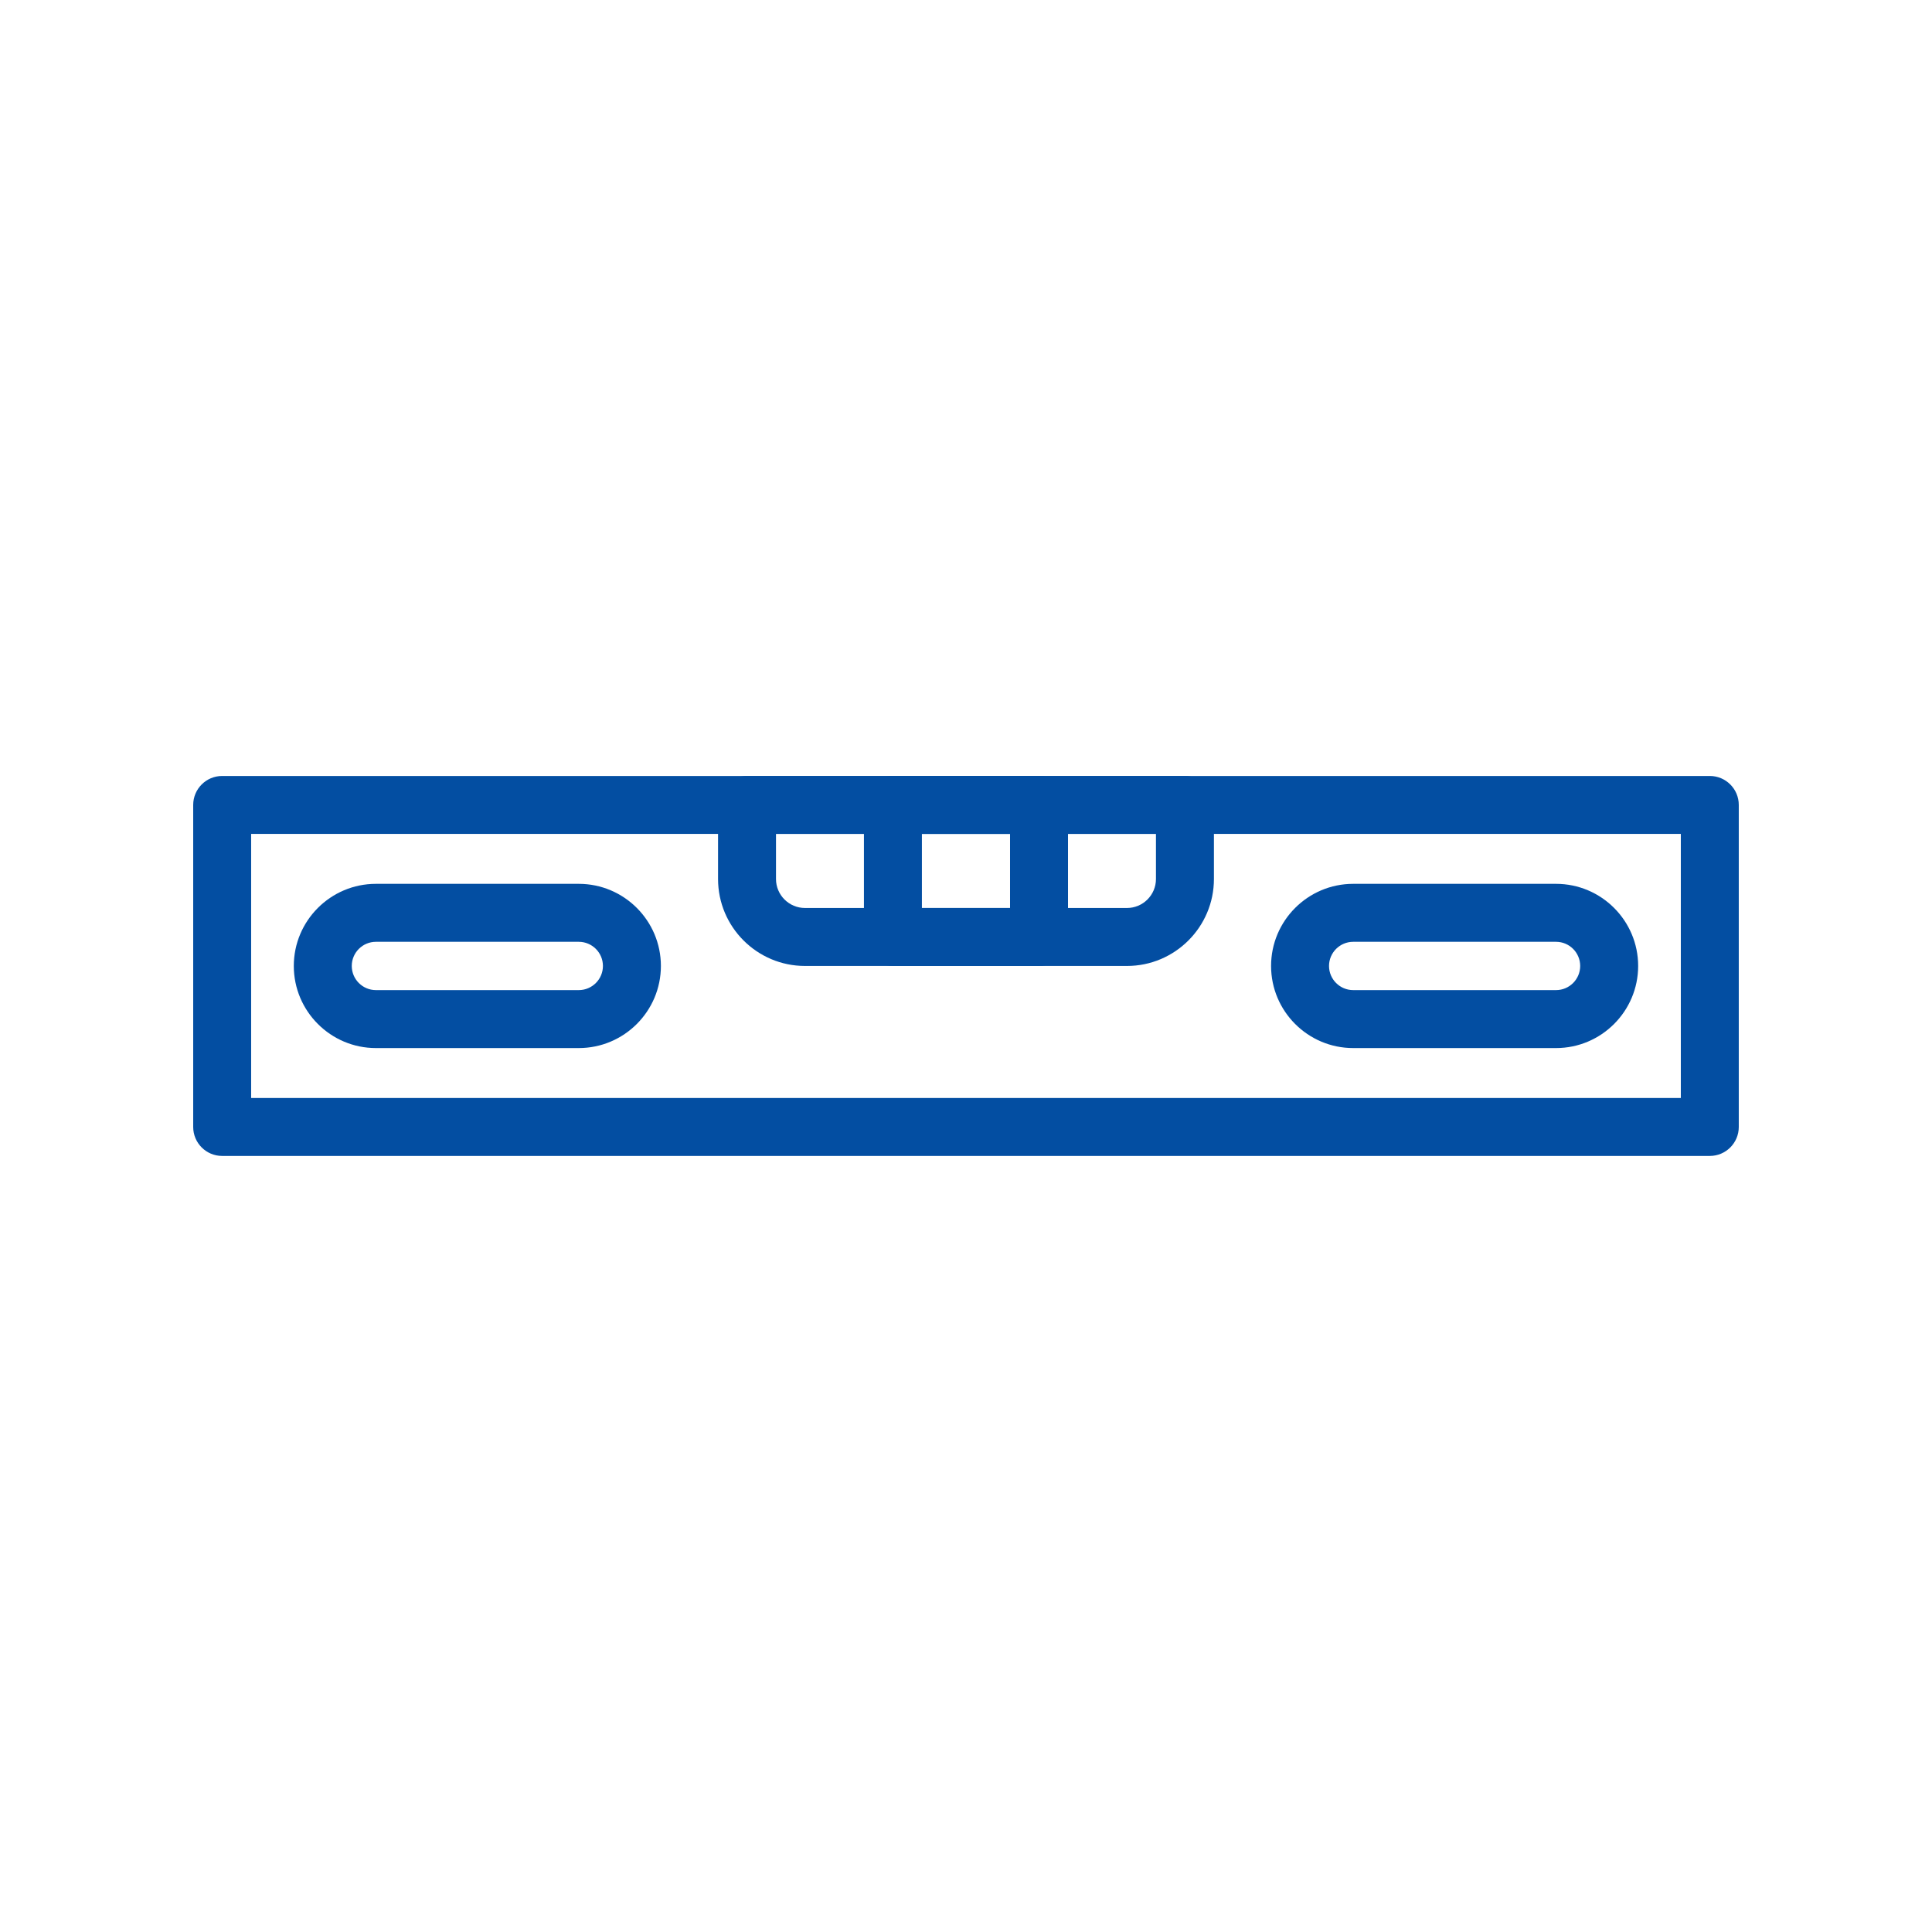 <?xml version="1.0" encoding="UTF-8" standalone="no"?>
<!DOCTYPE svg PUBLIC "-//W3C//DTD SVG 1.1//EN" "http://www.w3.org/Graphics/SVG/1.1/DTD/svg11.dtd">
<svg xmlns="http://www.w3.org/2000/svg" xmlns:xlink="http://www.w3.org/1999/xlink" xmlns:serif="http://www.serif.com/" width="1000px" height="1000px" version="1.1" xml:space="preserve" style="fill-rule:evenodd;clip-rule:evenodd;stroke-linejoin:round;stroke-miterlimit:2;">
<style>
:root {
--color1: 3,78,162;
}
</style>
    <g transform="matrix(1,0,0,1,-20.75,-57.929)">
        <g transform="matrix(11.1,0,0,11.1,120.75,-1063.05)">
            <path d="M2.702,152.188L69.369,152.188L69.369,139.875L2.702,139.875L2.702,152.188ZM70.72,154.891L1.351,154.891C0.604,154.891 0,154.286 0,153.54L0,138.524C0,137.778 0.604,137.173 1.351,137.173L70.72,137.173C71.466,137.173 72.071,137.778 72.071,138.524L72.071,153.54C72.071,154.286 71.466,154.891 70.72,154.891Z" style="fill:rgb(3,78,162);fill-rule:nonzero;"/>
        </g>
        <g transform="matrix(11.1,0,0,11.1,120.75,-1063.05)">
            <path d="M27.176,139.875L27.176,141.978C27.176,142.723 27.783,143.329 28.528,143.329L43.542,143.329C44.288,143.329 44.894,142.723 44.894,141.978L44.894,139.875L27.176,139.875ZM43.542,146.032L28.528,146.032C26.292,146.032 24.474,144.213 24.474,141.978L24.474,138.524C24.474,137.778 25.079,137.173 25.825,137.173L46.245,137.173C46.992,137.173 47.597,137.778 47.597,138.524L47.597,141.978C47.597,144.213 45.778,146.032 43.542,146.032Z" style="fill:rgb(3,78,162);fill-rule:nonzero;"/>
        </g>
        <g transform="matrix(11.1,0,0,11.1,120.75,-1063.05)">
            <path d="M8.52,144.906C7.899,144.906 7.394,145.411 7.394,146.032C7.394,146.653 7.899,147.158 8.52,147.158L17.979,147.158C18.601,147.158 19.106,146.653 19.106,146.032C19.106,145.411 18.601,144.906 17.979,144.906L8.52,144.906ZM17.979,149.861L8.52,149.861C6.409,149.861 4.691,148.143 4.691,146.032C4.691,143.921 6.409,142.203 8.52,142.203L17.979,142.203C20.091,142.203 21.809,143.921 21.809,146.032C21.809,148.143 20.091,149.861 17.979,149.861Z" style="fill:rgb(3,78,162);fill-rule:nonzero;"/>
        </g>
        <g transform="matrix(11.1,0,0,11.1,120.75,-1063.05)">
            <path d="M54.091,144.906C53.47,144.906 52.964,145.411 52.964,146.032C52.964,146.653 53.47,147.158 54.091,147.158L63.55,147.158C64.171,147.158 64.676,146.653 64.676,146.032C64.676,145.411 64.171,144.906 63.55,144.906L54.091,144.906ZM63.55,149.861L54.091,149.861C51.979,149.861 50.262,148.143 50.262,146.032C50.262,143.921 51.979,142.203 54.091,142.203L63.55,142.203C65.661,142.203 67.379,143.921 67.379,146.032C67.379,148.143 65.661,149.861 63.55,149.861Z" style="fill:rgb(3,78,162);fill-rule:nonzero;"/>
        </g>
        <g transform="matrix(11.1,0,0,11.1,120.75,-1063.05)">
            <path d="M33.98,143.329L38.09,143.329L38.09,139.875L33.98,139.875L33.98,143.329ZM39.442,146.032L32.629,146.032C31.882,146.032 31.277,145.427 31.277,144.681L31.277,138.524C31.277,137.778 31.882,137.173 32.629,137.173L39.442,137.173C40.188,137.173 40.793,137.778 40.793,138.524L40.793,144.681C40.793,145.427 40.188,146.032 39.442,146.032Z" style="fill:rgb(3,78,162);fill-rule:nonzero;"/>
        </g>
    </g>
</svg>
<!-- SW dynamic icon -->
